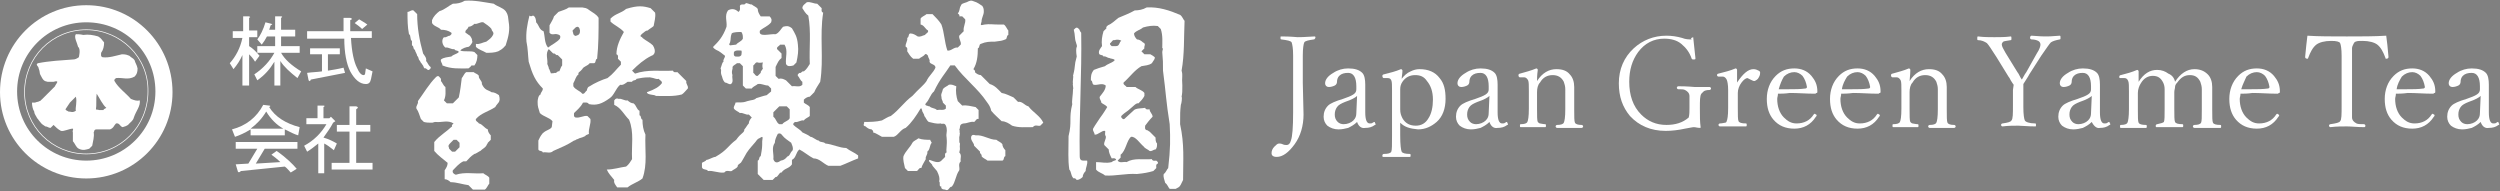 <?xml version="1.0" encoding="utf-8"?>
<!-- Generator: Adobe Illustrator 25.3.1, SVG Export Plug-In . SVG Version: 6.00 Build 0)  -->
<svg version="1.1" id="レイヤー_1" xmlns="http://www.w3.org/2000/svg" xmlns:xlink="http://www.w3.org/1999/xlink" x="0px"
	 y="0px" viewBox="0 0 336.2 25.7" style="enable-background:new 0 0 336.2 25.7;" xml:space="preserve">
<rect x="0" y="0" width="336.2" height="25.7" fill="#808080" stroke="none"/>
<style type="text/css">
	.st0{fill:#FFFFFF;}
	.st1{fill:none;stroke:#FFFFFF;stroke-width:9.386330e-02;}
	.st2{fill:none;stroke:#000000;stroke-width:9.386330e-02;}
</style>
<g>
	<g>
		<path class="st0" d="M176.7,5.3c-0.7,0.1-1.2,0.2-1.3,0.4c-0.1,0.2-0.2,0.8-0.2,1.8v3.6l0.1,4.3c0,1.5-0.4,2.9-1.2,4
			c-0.8,1.1-1.6,1.7-2.4,1.7c-0.5,0-0.7-0.2-0.7-0.5c0-0.3,0.1-0.6,0.4-0.9c0.2-0.2,0.4-0.4,0.6-0.4c0.1,0,0.3,0,0.5,0.1
			c0.2,0.1,0.4,0.1,0.5,0.1c0.3,0,0.5-0.2,0.6-0.6c0.2-0.5,0.3-1.8,0.3-3.8V7.5c0-1-0.1-1.5-0.2-1.8c-0.1-0.2-0.6-0.3-1.4-0.4
			c-0.1,0-0.1-0.1-0.1-0.2c0-0.2,0-0.2,0.1-0.2c1.3,0,2.1,0.1,2.2,0.1c0.2,0,0.9,0,2.3-0.1c0.1,0,0.1,0.1,0.1,0.2
			C176.8,5.2,176.8,5.3,176.7,5.3z"/>
		<path class="st0" d="M182.5,16.4c-0.4,0.4-0.8,0.6-1.2,0.8c-0.4,0.1-0.8,0.2-1.3,0.2c-0.6,0-1.1-0.2-1.5-0.5
			c-0.3-0.3-0.5-0.7-0.5-1.2c0-0.6,0.2-1.1,0.6-1.5c0.3-0.3,1-0.6,2-0.9c0.6-0.2,1.1-0.4,1.4-0.6c0.3-0.2,0.4-0.4,0.4-0.7v-0.4
			c0-1.2-0.4-1.8-1.1-1.8c-0.5,0-0.9,0.1-1.2,0.4c-0.2,0.2-0.3,0.5-0.3,0.8c0,0.2-0.1,0.4-0.3,0.5c-0.2,0.1-0.5,0.2-0.8,0.2
			c-0.3,0-0.5-0.2-0.5-0.5c0-0.5,0.4-1,1.1-1.4c0.6-0.4,1.3-0.6,2-0.6c0.9,0,1.5,0.2,1.9,0.6c0.3,0.3,0.4,0.9,0.4,1.6l0,3.7
			c0,1,0.2,1.5,0.6,1.5c0.2,0,0.3,0,0.4-0.1c0.1,0,0.1-0.1,0.2-0.1c0.1,0,0.1,0,0.1,0.1c0,0.1,0.1,0.1,0.1,0.2c0,0,0,0.1-0.1,0.1
			c-0.4,0.3-0.8,0.4-1.3,0.4C183.1,17.3,182.7,17,182.5,16.4z M182.5,12.9c-0.2,0.2-0.7,0.5-1.6,0.8c-0.5,0.2-0.9,0.4-1.1,0.7
			c-0.2,0.3-0.3,0.6-0.3,1c0,0.4,0.1,0.7,0.4,1c0.2,0.2,0.5,0.3,0.8,0.3c0.5,0,1-0.2,1.3-0.5c0.3-0.3,0.4-0.6,0.4-1L182.5,12.9z"/>
		<path class="st0" d="M188.3,16.5v1.7c0,1.3,0.1,2,0.2,2.2c0.1,0.2,0.5,0.3,1.1,0.3c0.1,0,0.1,0.1,0.1,0.2c0,0.1,0,0.2-0.1,0.2
			c-0.7,0-1.3,0-1.8,0c-0.5,0-1.1,0-1.8,0c-0.1,0-0.1-0.1-0.1-0.2c0-0.1,0.1-0.2,0.2-0.2c0.6,0,0.9-0.1,1-0.3
			c0.1-0.2,0.1-0.9,0.1-2.2v-6c0-0.7,0-1.2-0.1-1.4c-0.1-0.2-0.2-0.3-0.5-0.3l-0.5,0c-0.1,0-0.2-0.1-0.2-0.3c0-0.1,0.1-0.2,0.2-0.2
			c0.8-0.2,1.6-0.4,2.3-0.7c0.1,0,0.2,0.1,0.2,0.2c0,0.4-0.1,0.8-0.1,1.1c0.3-0.4,0.7-0.8,1.2-1c0.4-0.2,0.8-0.3,1.2-0.3
			c1.2,0,2.1,0.4,2.7,1.2c0.6,0.7,0.8,1.6,0.8,2.8c0,1.3-0.4,2.4-1.2,3.1c-0.7,0.6-1.5,1-2.5,1C189.6,17.3,188.9,17.1,188.3,16.5z
			 M190.3,10.1c-0.7,0-1.3,0.3-1.7,0.9c-0.2,0.3-0.3,0.6-0.3,1v2.7c0,0.5,0.1,0.8,0.3,1.2c0.4,0.7,1,1,1.8,1c0.7,0,1.3-0.3,1.7-1
			c0.4-0.6,0.6-1.5,0.6-2.5c0-1.1-0.3-1.9-0.8-2.5C191.5,10.3,191,10.1,190.3,10.1z"/>
		<path class="st0" d="M200.3,16.4c-0.4,0.4-0.8,0.6-1.2,0.8c-0.4,0.1-0.8,0.2-1.3,0.2c-0.6,0-1.1-0.2-1.5-0.5
			c-0.3-0.3-0.5-0.7-0.5-1.2c0-0.6,0.2-1.1,0.6-1.5c0.3-0.3,1-0.6,2-0.9c0.6-0.2,1.1-0.4,1.4-0.6c0.3-0.2,0.4-0.4,0.4-0.7v-0.4
			c0-1.2-0.4-1.8-1.1-1.8c-0.5,0-0.9,0.1-1.2,0.4c-0.2,0.2-0.3,0.5-0.3,0.8c0,0.2-0.1,0.4-0.3,0.5c-0.2,0.1-0.5,0.2-0.8,0.2
			c-0.3,0-0.5-0.2-0.5-0.5c0-0.5,0.4-1,1.1-1.4c0.6-0.4,1.3-0.6,2-0.6c0.9,0,1.5,0.2,1.9,0.6c0.3,0.3,0.4,0.9,0.4,1.6l0,3.7
			c0,1,0.2,1.5,0.6,1.5c0.2,0,0.3,0,0.4-0.1c0.1,0,0.1-0.1,0.2-0.1c0.1,0,0.1,0,0.1,0.1c0,0.1,0.1,0.1,0.1,0.2c0,0,0,0.1-0.1,0.1
			c-0.4,0.3-0.8,0.4-1.3,0.4C200.9,17.3,200.5,17,200.3,16.4z M200.3,12.9c-0.2,0.2-0.7,0.5-1.6,0.8c-0.5,0.2-0.9,0.4-1.1,0.7
			c-0.2,0.3-0.3,0.6-0.3,1c0,0.4,0.1,0.7,0.4,1c0.2,0.2,0.5,0.3,0.8,0.3c0.5,0,1-0.2,1.3-0.5c0.3-0.3,0.4-0.6,0.4-1L200.3,12.9z"/>
		<path class="st0" d="M206.7,10.9c0.7-1.1,1.6-1.6,2.6-1.6c0.8,0,1.4,0.2,1.8,0.7c0.4,0.4,0.6,1,0.6,1.7l0,1.9v1.1
			c0,1,0,1.6,0.1,1.8c0.1,0.2,0.4,0.3,0.9,0.3c0.1,0,0.2,0.1,0.2,0.2c0,0.1-0.1,0.2-0.2,0.2c-0.7,0-1.2,0-1.6,0c-0.4,0-1,0-1.7,0
			c-0.1,0-0.2-0.1-0.2-0.2c0-0.1,0.1-0.2,0.2-0.2c0.5,0,0.8-0.1,0.9-0.3c0.1-0.2,0.2-0.7,0.2-1.8V12c0-0.4-0.1-0.7-0.2-1
			c-0.3-0.6-0.8-0.9-1.5-0.9c-0.7,0-1.3,0.3-1.7,1c-0.3,0.3-0.4,0.8-0.4,1.3v2.2c0,1,0,1.6,0.1,1.8c0.1,0.1,0.2,0.2,0.3,0.2
			c0.1,0,0.4,0.1,0.7,0.1c0.1,0,0.1,0.1,0.1,0.2c0,0.1,0,0.2-0.1,0.2c-0.7,0-1.2,0-1.6,0c-0.5,0-1,0-1.7,0c-0.1,0-0.1-0.1-0.1-0.2
			c0-0.1,0-0.2,0.1-0.2c0.5,0,0.8-0.1,0.9-0.3c0.1-0.2,0.2-0.7,0.2-1.8v-2.4c0-0.7,0-1.2-0.1-1.4c-0.1-0.2-0.3-0.4-0.5-0.4l-0.6,0
			c-0.1,0-0.2-0.1-0.2-0.3c0-0.1,0.1-0.2,0.2-0.2c0.7-0.2,1.5-0.4,2.2-0.7c0.1,0,0.2,0.1,0.2,0.2C206.7,10.1,206.7,10.6,206.7,10.9z
			"/>
		<path class="st0" d="M227.7,5c0.1,0.9,0.2,1.9,0.3,2.8v0.1c0,0.1-0.1,0.1-0.3,0.1c-0.1,0-0.1,0-0.2-0.1c-0.3-0.9-0.8-1.5-1.4-2
			c-0.6-0.5-1.4-0.7-2.3-0.7c-1.4,0-2.6,0.6-3.5,1.8c-0.8,1.1-1.2,2.4-1.2,4c0,1.8,0.5,3.3,1.6,4.4c0.9,0.9,2,1.4,3.4,1.4
			c1.2,0,2.2-0.3,3-1c0.1-0.4,0.1-0.8,0.1-1.2c0-0.9,0-1.5,0-1.7c0-0.2-0.1-0.4-0.2-0.5c-0.1-0.1-0.2-0.2-0.4-0.3
			c-0.2-0.1-0.5-0.1-0.9-0.1c-0.1,0-0.2-0.1-0.2-0.2c0-0.1,0.1-0.2,0.2-0.2c1.3,0,2.1,0.1,2.2,0.1c0.3,0,0.6,0,1.1,0
			c0.5,0,0.8,0,0.9,0c0.1,0,0.2,0.1,0.2,0.2c0,0.1-0.1,0.2-0.2,0.2c-0.4,0-0.7,0.1-0.8,0.2c-0.1,0.1-0.2,0.2-0.3,0.3
			c-0.2,0.3-0.2,0.9-0.2,2c0,1,0,1.8,0.1,2.5c0,0.1,0,0.1-0.1,0.1c-0.3,0-0.6-0.1-0.8-0.1c-0.2,0-0.6,0.1-1.2,0.2
			c-0.9,0.2-1.8,0.3-2.6,0.3c-2,0-3.6-0.7-4.8-2c-1-1.2-1.5-2.6-1.5-4.4c0-1.9,0.7-3.5,2-4.7c1.2-1.1,2.7-1.7,4.4-1.7
			c0.7,0,1.4,0.1,2.1,0.3c0.5,0.2,0.9,0.2,1.3,0.2C227.3,5.1,227.5,5.1,227.7,5z"/>
		<path class="st0" d="M233.6,11.1c0.8-1.2,1.5-1.8,2.2-1.8c0.3,0,0.5,0.1,0.7,0.2c0.2,0.1,0.2,0.2,0.2,0.3c0,0.3-0.1,0.5-0.3,0.8
			c-0.2,0.2-0.4,0.3-0.5,0.3c-0.1,0-0.3-0.1-0.5-0.2c-0.2-0.1-0.4-0.2-0.4-0.2c-0.2,0-0.5,0.2-0.8,0.6c-0.3,0.4-0.5,0.9-0.5,1.4v2
			c0,1,0,1.6,0.1,1.8c0.1,0.2,0.4,0.3,1,0.3c0.1,0,0.1,0.1,0.1,0.2c0,0.1,0,0.2-0.1,0.2c-0.7,0-1.3,0-1.7,0c-0.5,0-1.1,0-1.8,0
			c-0.1,0-0.2-0.1-0.2-0.2c0-0.1,0.1-0.2,0.2-0.2c0.3,0,0.6-0.1,0.7-0.1c0.1,0,0.2-0.1,0.2-0.2c0.1-0.2,0.2-0.7,0.2-1.8v-2.4
			c0-0.7-0.1-1.2-0.2-1.4c-0.1-0.2-0.3-0.4-0.5-0.4l-0.6,0c-0.1,0-0.2-0.1-0.2-0.2c0-0.1,0.1-0.2,0.2-0.2c0.8-0.2,1.6-0.4,2.3-0.7
			c0.1,0,0.2,0.1,0.2,0.2C233.6,10.2,233.6,10.7,233.6,11.1z"/>
		<path class="st0" d="M239.1,12.6c0,0.3-0.1,0.5-0.1,0.7c0,1,0.3,1.9,0.9,2.5c0.5,0.5,1,0.8,1.7,0.8c1,0,1.8-0.4,2.3-1.2
			c0,0,0.1-0.1,0.1-0.1c0.1,0,0.1,0,0.2,0.1c0.1,0,0.1,0.1,0.1,0.1c0,0.1,0,0.1-0.1,0.2c-0.7,1.1-1.7,1.6-2.9,1.6
			c-1.2,0-2.1-0.4-2.8-1.2c-0.6-0.7-0.9-1.6-0.9-2.8c0-1.2,0.4-2.3,1.2-3.1c0.7-0.7,1.5-1,2.5-1c0.9,0,1.7,0.3,2.3,1
			c0.5,0.6,0.8,1.2,0.8,2.1c0,0.1,0,0.2-0.1,0.2s-0.1,0.1-0.2,0.1c-1.2,0-2.3-0.1-3.4-0.1C240,12.6,239.5,12.6,239.1,12.6z
			 M239.2,12c0.3,0,0.8,0,1.4,0c0.8,0,1.5,0,2.2-0.1c0.1,0,0.2-0.1,0.2-0.2c-0.1-0.6-0.3-1.1-0.6-1.5c-0.3-0.3-0.7-0.5-1.1-0.5
			c-0.5,0-1,0.2-1.4,0.6C239.6,10.8,239.4,11.3,239.2,12z"/>
		<path class="st0" d="M247.6,12.6c0,0.3-0.1,0.5-0.1,0.7c0,1,0.3,1.9,0.9,2.5c0.5,0.5,1,0.8,1.7,0.8c1,0,1.8-0.4,2.3-1.2
			c0,0,0.1-0.1,0.1-0.1c0.1,0,0.1,0,0.2,0.1c0.1,0,0.1,0.1,0.1,0.1c0,0.1,0,0.1-0.1,0.2c-0.7,1.1-1.7,1.6-2.9,1.6
			c-1.2,0-2.1-0.4-2.8-1.2c-0.6-0.7-0.9-1.6-0.9-2.8c0-1.2,0.4-2.3,1.2-3.1c0.7-0.7,1.5-1,2.5-1c0.9,0,1.7,0.3,2.3,1
			c0.5,0.6,0.8,1.2,0.8,2.1c0,0.1,0,0.2-0.1,0.2s-0.1,0.1-0.2,0.1c-1.2,0-2.3-0.1-3.4-0.1C248.5,12.6,247.9,12.6,247.6,12.6z
			 M247.7,12c0.3,0,0.8,0,1.4,0c0.8,0,1.5,0,2.2-0.1c0.1,0,0.2-0.1,0.2-0.2c-0.1-0.6-0.3-1.1-0.6-1.5c-0.3-0.3-0.7-0.5-1.1-0.5
			c-0.5,0-1,0.2-1.4,0.6C248.1,10.8,247.8,11.3,247.7,12z"/>
		<path class="st0" d="M256.8,10.9c0.7-1.1,1.6-1.6,2.6-1.6c0.8,0,1.4,0.2,1.8,0.7c0.4,0.4,0.6,1,0.6,1.7l0,1.9v1.1
			c0,1,0,1.6,0.1,1.8c0.1,0.2,0.4,0.3,0.9,0.3c0.1,0,0.2,0.1,0.2,0.2c0,0.1-0.1,0.2-0.2,0.2c-0.7,0-1.2,0-1.6,0c-0.4,0-1,0-1.7,0
			c-0.1,0-0.2-0.1-0.2-0.2c0-0.1,0.1-0.2,0.2-0.2c0.5,0,0.8-0.1,0.9-0.3c0.1-0.2,0.2-0.7,0.2-1.8V12c0-0.4-0.1-0.7-0.2-1
			c-0.3-0.6-0.8-0.9-1.5-0.9c-0.7,0-1.3,0.3-1.7,1c-0.3,0.3-0.4,0.8-0.4,1.3v2.2c0,1,0,1.6,0.1,1.8c0.1,0.1,0.2,0.2,0.3,0.2
			c0.1,0,0.4,0.1,0.7,0.1c0.1,0,0.1,0.1,0.1,0.2c0,0.1,0,0.2-0.1,0.2c-0.7,0-1.2,0-1.6,0c-0.5,0-1,0-1.7,0c-0.1,0-0.1-0.1-0.1-0.2
			c0-0.1,0-0.2,0.1-0.2c0.5,0,0.8-0.1,0.9-0.3c0.1-0.2,0.2-0.7,0.2-1.8v-2.4c0-0.7,0-1.2-0.1-1.4c-0.1-0.2-0.3-0.4-0.5-0.4l-0.6,0
			c-0.1,0-0.2-0.1-0.2-0.3c0-0.1,0.1-0.2,0.2-0.2c0.7-0.2,1.5-0.4,2.2-0.7c0.1,0,0.2,0.1,0.2,0.2C256.9,10.1,256.8,10.6,256.8,10.9z
			"/>
		<path class="st0" d="M270.8,11.4c-0.1-0.1-0.2-0.3-0.4-0.6c-0.1-0.2-0.2-0.4-0.3-0.5l-1.6-2.6c-0.7-1.1-1.1-1.7-1.3-1.9
			c-0.3-0.2-0.7-0.4-1.2-0.4c-0.1,0-0.1-0.1-0.1-0.2c0-0.2,0-0.3,0.1-0.3c0.8,0.1,1.5,0.1,2.2,0.1c0.7,0,1.5,0,2.2-0.1
			c0.1,0,0.1,0.1,0.1,0.3c0,0.1,0,0.2-0.1,0.2c-0.5,0.1-0.8,0.1-1,0.2c-0.1,0.1-0.2,0.2-0.2,0.4c0,0.2,0.2,0.6,0.5,1.1l1.6,2.6
			c0.1,0.1,0.2,0.3,0.3,0.5c0.1,0.2,0.2,0.4,0.3,0.5c0.2-0.3,0.3-0.6,0.6-1l1.4-2.5c0.4-0.6,0.5-1,0.5-1.2c0-0.2-0.1-0.4-0.3-0.5
			c-0.2-0.1-0.5-0.2-0.9-0.2c-0.1,0-0.2-0.1-0.2-0.2c0-0.2,0.1-0.3,0.2-0.3c1.1,0.1,1.7,0.1,2,0.1c0.1,0,0.7,0,1.8-0.1
			c0.1,0,0.1,0.1,0.1,0.3c0,0.1,0,0.2-0.1,0.2c-0.5,0.1-0.9,0.2-1.2,0.4c-0.2,0.2-0.6,0.8-1.3,1.8l-1.6,2.5
			c-0.2,0.4-0.5,0.8-0.8,1.3l0,0.8v2.3c0,1,0.1,1.6,0.2,1.8c0.1,0.2,0.6,0.4,1.4,0.4c0.1,0,0.1,0.1,0.1,0.2c0,0.2,0,0.2-0.1,0.2
			c-1,0-1.8-0.1-2.3-0.1c-0.6,0-1.3,0-2.1,0.1c-0.1,0-0.2-0.1-0.2-0.2c0-0.1,0.1-0.2,0.2-0.2c0.7-0.1,1.1-0.2,1.2-0.4
			c0.2-0.2,0.2-0.9,0.2-2v-2.1L270.8,11.4z"/>
		<path class="st0" d="M281.3,16.4c-0.4,0.4-0.8,0.6-1.2,0.8c-0.4,0.1-0.8,0.2-1.3,0.2c-0.6,0-1.1-0.2-1.5-0.5
			c-0.3-0.3-0.5-0.7-0.5-1.2c0-0.6,0.2-1.1,0.6-1.5c0.3-0.3,1-0.6,2-0.9c0.6-0.2,1.1-0.4,1.4-0.6c0.3-0.2,0.4-0.4,0.4-0.7v-0.4
			c0-1.2-0.4-1.8-1.1-1.8c-0.5,0-0.9,0.1-1.2,0.4c-0.2,0.2-0.3,0.5-0.3,0.8c0,0.2-0.1,0.4-0.3,0.5c-0.2,0.1-0.5,0.2-0.8,0.2
			c-0.3,0-0.5-0.2-0.5-0.5c0-0.5,0.4-1,1.1-1.4c0.6-0.4,1.3-0.6,2-0.6c0.9,0,1.5,0.2,1.9,0.6c0.3,0.3,0.4,0.9,0.4,1.6l0,3.7
			c0,1,0.2,1.5,0.6,1.5c0.2,0,0.3,0,0.4-0.1c0.1,0,0.1-0.1,0.2-0.1c0.1,0,0.1,0,0.1,0.1c0,0.1,0.1,0.1,0.1,0.2c0,0,0,0.1-0.1,0.1
			c-0.4,0.3-0.8,0.4-1.3,0.4C282,17.3,281.6,17,281.3,16.4z M281.3,12.9c-0.2,0.2-0.7,0.5-1.6,0.8c-0.5,0.2-0.9,0.4-1.1,0.7
			c-0.2,0.3-0.3,0.6-0.3,1c0,0.4,0.1,0.7,0.4,1c0.2,0.2,0.5,0.3,0.8,0.3c0.5,0,1-0.2,1.3-0.5c0.3-0.3,0.4-0.6,0.4-1L281.3,12.9z"/>
		<path class="st0" d="M292.5,11c0.7-1.1,1.6-1.7,2.6-1.7c0.7,0,1.3,0.2,1.8,0.7c0.4,0.4,0.6,1,0.6,1.7l0,1.9v1.1c0,1,0,1.6,0.1,1.8
			c0.1,0.2,0.4,0.3,1,0.3c0.1,0,0.1,0.1,0.1,0.2c0,0.1,0,0.2-0.1,0.2c-0.6,0-1.2,0-1.7,0c-0.4,0-1,0-1.8,0c-0.1,0-0.2-0.1-0.2-0.2
			c0-0.1,0.1-0.2,0.2-0.2c0.5,0,0.8-0.1,0.9-0.3c0.1-0.2,0.1-0.7,0.1-1.8V12c0-0.4-0.1-0.7-0.2-1c-0.3-0.6-0.7-0.9-1.4-0.9
			s-1.2,0.3-1.7,1c-0.2,0.2-0.3,0.4-0.3,0.6c0,0.2-0.1,0.4-0.1,0.7v2.2c0,1,0,1.6,0.1,1.8c0.1,0.2,0.4,0.3,1,0.3
			c0.1,0,0.1,0.1,0.1,0.2c0,0.1,0,0.2-0.1,0.2c-0.7,0-1.3,0-1.7,0c-0.5,0-1,0-1.8,0c-0.1,0-0.1-0.1-0.1-0.2c0-0.1,0.1-0.2,0.2-0.2
			c0.5-0.1,0.8-0.2,0.9-0.3c0.1-0.2,0.1-0.8,0.1-1.8V12c0-0.4-0.1-0.7-0.2-0.9c-0.3-0.6-0.7-0.9-1.4-0.9c-0.6,0-1.2,0.3-1.6,1
			c-0.2,0.3-0.4,0.8-0.4,1.3v2.2c0,1,0,1.6,0.1,1.8c0.1,0.2,0.4,0.3,1,0.3c0.1,0,0.1,0.1,0.1,0.2c0,0.1,0,0.2-0.1,0.2
			c-0.7,0-1.2,0-1.7,0c-0.4,0-1,0-1.7,0c-0.1,0-0.1-0.1-0.1-0.2c0-0.1,0-0.2,0.1-0.2c0.5,0,0.8-0.1,0.9-0.3c0.1-0.2,0.2-0.8,0.2-1.8
			v-2.4c0-0.7,0-1.2-0.1-1.4c-0.1-0.3-0.3-0.4-0.5-0.4l-0.6,0c-0.1,0-0.1-0.1-0.1-0.2c0-0.1,0.1-0.2,0.2-0.2
			c0.8-0.2,1.5-0.4,2.2-0.7c0.1,0,0.2,0.1,0.2,0.2c0,0.6,0,1.1,0,1.4c0.7-1.1,1.5-1.6,2.5-1.6c0.6,0,1.1,0.2,1.5,0.5
			C292.1,10.1,292.4,10.5,292.5,11z"/>
		<path class="st0" d="M301.3,12.6c0,0.3-0.1,0.5-0.1,0.7c0,1,0.3,1.9,0.9,2.5c0.5,0.5,1,0.8,1.7,0.8c1,0,1.8-0.4,2.3-1.2
			c0,0,0.1-0.1,0.1-0.1c0.1,0,0.1,0,0.2,0.1c0.1,0,0.1,0.1,0.1,0.1c0,0.1,0,0.1-0.1,0.2c-0.7,1.1-1.7,1.6-2.9,1.6
			c-1.2,0-2.1-0.4-2.8-1.2c-0.6-0.7-0.9-1.6-0.9-2.8c0-1.2,0.4-2.3,1.2-3.1c0.7-0.7,1.5-1,2.5-1c0.9,0,1.7,0.3,2.3,1
			c0.5,0.6,0.8,1.2,0.8,2.1c0,0.1,0,0.2-0.1,0.2s-0.1,0.1-0.2,0.1c-1.2,0-2.3-0.1-3.4-0.1C302.3,12.6,301.7,12.6,301.3,12.6z
			 M301.4,12c0.3,0,0.8,0,1.4,0c0.8,0,1.5,0,2.2-0.1c0.1,0,0.2-0.1,0.2-0.2c-0.1-0.6-0.3-1.1-0.6-1.5c-0.3-0.3-0.7-0.5-1.1-0.5
			c-0.5,0-1,0.2-1.4,0.6C301.9,10.8,301.6,11.3,301.4,12z"/>
		<path class="st0" d="M320.9,4.8c0.1,0.7,0.2,1.6,0.3,2.8v0.1c0,0.1-0.1,0.2-0.3,0.2c-0.1,0-0.1,0-0.1-0.1
			c-0.3-0.8-0.6-1.4-1.1-1.8c-0.4-0.3-1.1-0.5-2-0.5c-0.4,0-0.7,0-0.9,0.1c-0.1,0-0.2,0.1-0.3,0.3c-0.1,0.2-0.2,0.4-0.2,0.6
			c0,0.3,0,0.8,0,1.5v6.3c0,0.8,0,1.3,0,1.5c0,0.2,0.1,0.4,0.2,0.5c0.1,0.1,0.2,0.2,0.4,0.3c0.2,0.1,0.5,0.1,1,0.1
			c0.1,0,0.2,0.1,0.2,0.2c0,0.2-0.1,0.2-0.2,0.2c-0.9,0-1.7-0.1-2.3-0.1c-0.6,0-1.4,0-2.2,0.1c-0.1,0-0.2-0.1-0.2-0.2
			c0-0.1,0.1-0.2,0.2-0.2c0.7-0.1,1.2-0.2,1.3-0.4c0.2-0.2,0.2-0.9,0.2-2.1V7.5c0-0.9-0.1-1.5-0.2-1.7c-0.1-0.2-0.5-0.3-1.2-0.3
			c-0.9,0-1.6,0.2-2,0.5c-0.5,0.4-0.8,1-1.1,1.8c0,0.1-0.1,0.1-0.1,0.1c-0.2,0-0.3-0.1-0.3-0.2V7.6c0.1-1.1,0.2-2,0.3-2.8
			c1.5,0.1,3.3,0.1,5.3,0.1C317.5,4.9,319.3,4.9,320.9,4.8z"/>
		<path class="st0" d="M322.2,12.6c0,0.3-0.1,0.5-0.1,0.7c0,1,0.3,1.9,0.9,2.5c0.5,0.5,1,0.8,1.7,0.8c1,0,1.8-0.4,2.3-1.2
			c0,0,0.1-0.1,0.1-0.1c0.1,0,0.1,0,0.2,0.1c0.1,0,0.1,0.1,0.1,0.1c0,0.1,0,0.1-0.1,0.2c-0.7,1.1-1.7,1.6-2.9,1.6
			c-1.2,0-2.1-0.4-2.8-1.2c-0.6-0.7-0.9-1.6-0.9-2.8c0-1.2,0.4-2.3,1.2-3.1c0.7-0.7,1.5-1,2.5-1c0.9,0,1.7,0.3,2.3,1
			c0.5,0.6,0.8,1.2,0.8,2.1c0,0.1,0,0.2-0.1,0.2s-0.1,0.1-0.2,0.1c-1.2,0-2.3-0.1-3.4-0.1C323.1,12.6,322.5,12.6,322.2,12.6z
			 M322.3,12c0.3,0,0.8,0,1.4,0c0.8,0,1.5,0,2.2-0.1c0.1,0,0.2-0.1,0.2-0.2c-0.1-0.6-0.3-1.1-0.6-1.5c-0.3-0.3-0.7-0.5-1.1-0.5
			c-0.5,0-1,0.2-1.4,0.6C322.7,10.8,322.4,11.3,322.3,12z"/>
		<path class="st0" d="M333.6,16.4c-0.4,0.4-0.8,0.6-1.2,0.8c-0.4,0.1-0.8,0.2-1.3,0.2c-0.6,0-1.1-0.2-1.5-0.5
			c-0.3-0.3-0.5-0.7-0.5-1.2c0-0.6,0.2-1.1,0.6-1.5c0.3-0.3,1-0.6,2-0.9c0.6-0.2,1.1-0.4,1.4-0.6c0.3-0.2,0.4-0.4,0.4-0.7v-0.4
			c0-1.2-0.4-1.8-1.1-1.8c-0.5,0-0.9,0.1-1.2,0.4c-0.2,0.2-0.3,0.5-0.3,0.8c0,0.2-0.1,0.4-0.3,0.5c-0.2,0.1-0.5,0.2-0.8,0.2
			c-0.3,0-0.5-0.2-0.5-0.5c0-0.5,0.4-1,1.1-1.4c0.6-0.4,1.3-0.6,2-0.6c0.9,0,1.5,0.2,1.9,0.6c0.3,0.3,0.4,0.9,0.4,1.6l0,3.7
			c0,1,0.2,1.5,0.6,1.5c0.2,0,0.3,0,0.4-0.1c0.1,0,0.1-0.1,0.2-0.1c0.1,0,0.1,0,0.1,0.1c0,0.1,0.1,0.1,0.1,0.2c0,0,0,0.1-0.1,0.1
			c-0.4,0.3-0.8,0.4-1.3,0.4C334.2,17.3,333.8,17,333.6,16.4z M333.6,12.9c-0.2,0.2-0.7,0.5-1.6,0.8c-0.5,0.2-0.9,0.4-1.1,0.7
			c-0.2,0.3-0.3,0.6-0.3,1c0,0.4,0.1,0.7,0.4,1c0.2,0.2,0.5,0.3,0.8,0.3c0.5,0,1-0.2,1.3-0.5c0.3-0.3,0.4-0.6,0.4-1L333.6,12.9z"/>
	</g>
	<g>
		<path d="M11.6,12.4"/>
		<path class="st0" d="M11.6,0.7C5.2,0.7,0,5.9,0,12.4C0,18.8,5.2,24,11.6,24c6.4,0,11.6-5.2,11.6-11.6C23.2,5.9,18,0.7,11.6,0.7z
			 M11.6,21.6c-5.1,0-9.3-4.1-9.3-9.3c0-5.1,4.1-9.3,9.3-9.3s9.3,4.1,9.3,9.3C20.9,17.5,16.7,21.6,11.6,21.6z"/>
		<path class="st0" d="M11.6,12.4"/>
		<path class="st0" d="M18.8,13.5c-0.4,0.1-0.7,0-1.2-0.2c-0.7-0.8-1.7-1.5-2.2-2.4c-0.1-0.2,0.1-0.3,0.2-0.4
			c0.9-0.1,1.6,0.3,2.5-0.2c0.3-0.3,0.4-0.6,0.4-1.1c-0.1-0.5-0.3-0.7-0.4-1.1c-0.2-0.3-0.4-0.3-0.7-0.6c-0.3-0.1-0.4-0.2-1-0.2
			c-0.9,0.2-1.7,0.5-2.6,0.4c-0.3-0.1-0.2-0.4-0.2-0.6c0.3-0.4,0.4-0.9,0.4-1.4c-0.3-0.3-0.3-0.5-0.8-0.8c-0.7-0.2-1.3-0.3-2-0.2
			c-0.4-0.1-0.8-0.1-1-0.1c-0.3,0.4,0.2,1.2,0.3,1.7c0.4,0.3,0.1,1.4,0.1,1.4C10.3,7.9,10.1,8,9.8,8C8.4,8.1,6.6,8.2,5.1,8.5
			C4.7,8.7,5.2,8.9,5.2,9.2C5.4,9.7,5.3,9.8,5.4,10c0.4,0.8,0.5,0.9,1,1c0.3,0,0.5,0,0.8,0c1-0.3,0.2,0.4,0.2,0.6
			c-0.6,0.6-1.2,1.2-1.8,1.8c-0.1,0-0.1,0.2-0.3,0.2c-0.1,0.1-0.4,0.1-0.6,0.2c-0.1,0-0.3,0-0.4,0c0,0.4,0.1,0.9,0.3,1.2
			c0,0.3,0.2,0.5,0.4,0.9c0.2,0.2,0.2,0.3,0.4,0.5c0.2,0.3,0.4,0.4,0.7,0.6c0.3,0,0.4,0.2,0.7,0.2c0.1-0.1,0.3-0.3,0.4-0.4
			c0.3,0.3,0.6,0.6,1,0.8c0.4,0.1,1.1-0.3,1.6-0.3c0.1,0.1-0.1,0.3,0,0.5c0,0.4,0,0.8,0,1.2c0.3,0.3,0.4,0.8,0.8,1
			c0.6,0.3,1,0.1,1.4,0c0.1-0.1,0.3-0.3,0.4-0.4c0.1-0.6,0.3-1.2,0.2-1.8c0.1-0.1,0-0.4,0.4-0.4c0.6,0,1.2,0,1.8,0
			c0.5-0.2,0.5-0.5,0.8-0.8c0.5-0.1,0.5,0.4,0.9,0.5c0.2-0.1,0.6-0.1,0.9-0.5c0.2-0.2,0.5-0.4,0.6-0.8
			C18.3,14.9,18.9,14.3,18.8,13.5z M10.2,14.9c-0.5,0.3-0.6,0.1-1,0.1c-0.1-0.1-0.3-0.1-0.4-0.3C9,14.4,9,14.4,9.4,13.8
			c0.1-0.1,0.6-0.6,0.8-0.8C10.4,13.7,10.1,14.5,10.2,14.9z M13.9,14.8c-0.2,0-0.4,0-0.6,0c-0.1-0.1-0.3,0-0.4-0.1
			c0.1-0.5,0-1.4,0.1-2.1c0.4,0.6,0.8,1.5,1.3,1.9C14.2,14.6,14,14.6,13.9,14.8z"/>
		<path class="st1" d="M11.6,20.7c4.6,0,8.3-3.7,8.3-8.4C20,7.7,16.2,4,11.6,4C7,4,3.3,7.7,3.3,12.4C3.3,17,7,20.7,11.6,20.7z"/>
		<path class="st2" d="M11.6,12.4"/>
		<path class="st0" d="M56.1,1.9c0,1.8,0.3,3.5,0.8,5.3c0.2,0.3,0.5,0.6,0.4,1c0.2,0.2,0.3,0.6,0.6,0.8c0.1,0.2-0.1,0.3-0.2,0.4
			c-0.3,0.1-0.3-0.3-0.6-0.2C56.9,9,57,8.9,56.8,8.7c0-0.1-0.3-0.3-0.3-0.5c-0.3-0.2-0.1-0.4-0.4-0.7c0-0.2-0.3-0.6-0.3-0.8
			c-0.3-0.1-0.1-0.5-0.4-0.6c0-0.3,0-0.3,0-0.6c-0.3-0.1-0.1-0.8-0.4-0.9c-0.2-1-0.2-2-0.2-3c0.3,0,0.5-0.3,0.8-0.2
			C55.8,1.6,56,1.8,56.1,1.9z"/>
		<path class="st0" d="M58.1,3.1c0-0.1,0-0.3,0-0.4c0.2-0.5,0.6-0.9,1-1.2c0.7-0.2,1.2-0.7,1.8-1c0.6,0,1.1-0.1,1.6-0.4
			c1.3-0.1,2.6,0.2,3.9,0.4c0.5,0.4,1.2,0.5,1.6,1c0.4,0.6,0.3,0.8,0.4,1.4c0.2,1.1,0,2-0.4,3.2c-0.5,0.6-0.7,0.6-1,0.8
			c-0.5,0.2-1.1,0.2-1.6,0.2c-0.5-0.3-1-0.4-1.4-0.8c0-0.1,0-0.3,0-0.4c0.5,0.1,0.9-0.2,1.4-0.3c0.4-0.3,0.7-0.5,0.9-0.9
			c0.2-0.4-0.2-0.5-0.2-0.8c-0.2-0.3-0.8-0.7-1.1-0.9c-0.4-0.1-0.8,0.3-1.2,0.2c-0.2,0.2-0.5,0.4-0.8,0.4C62.9,4,62.5,4,62.6,4.4
			c0.2,0.1,0.4,0.3,0.6,0.4c0.2,0.3,0.3,0.4,0.3,0.8c0.2-0.2-0.2,0.6-0.5,0.7c-0.2,0-0.9,0.2-1.1,0.5C62.4,7,63.3,6.8,63.8,7
			c0.1,0.1,0.3,0.3,0.4,0.4c0,0.5-0.1,1-0.4,1.4c-0.1,0-0.3,0-0.4,0C63.3,9,63.1,9.1,63,9.2c-1.2,0-2.3,0.1-3.5-0.4
			c0-0.3-0.3-0.5-0.2-0.8c0.4-0.3,0.9-0.3,1.4-0.4c0.3-0.3,0.7-0.3,1-0.6c-0.1-0.3-0.5-0.1-0.6-0.4c-0.4,0.1-0.8-0.3-1.2-0.2
			c-0.4-0.3-0.6-1-0.2-1.4c0.3,0.1,0.5-0.2,0.8-0.2c0.1-0.1,0.3-0.2,0.2-0.4c-0.4-0.3-0.9-0.4-1.4-0.4C59,3.6,58.4,3.6,58.1,3.1z"/>
		<path class="st0" d="M59.3,10.6c0,0.1,0,0.1,0,0.3c0.2,0.2,0.3,0.6,0.6,0.8c0,0.6,0.1,1.2-0.2,1.8c0.1,0.1,0.3,0.3,0.4,0.4
			c0.3,0,0.5,0,0.8,0c0.3-0.3,0.5-0.5,0.8-0.8c0.2-0.9,0.3-1.8,0.4-2.6c0.2-0.2,0.3-0.6,0.6-0.8c0.3,0,0.7,0,1,0
			c0.2,0.2,0.5,0.2,0.7,0.5c-0.1,0.4,0.5,0.7,0.4,1.1c0.4,0.9,0.9,0.8,1.3,1.1c0.4,0,0.7,0.2,1,0.4c0.3,1-0.2,1-0.5,1.6
			c-0.9,0.6-1.9,0.8-2.6,1.6c-0.1,0.3,0.3,0.4,0.4,0.6c0.5,0.1,0.7,0.6,1.2,0.8c0,0.3,0.2,0.6,0.4,0.8c0,0.2,0,0.4,0,0.6
			c-0.1,0.1-0.3,0.3-0.4,0.4c0,0.1-0.2,0.3-0.2,0.4c-0.2,0.3-0.5,0.4-0.8,0.7c-0.1,0-0.6,0.4-0.8,0.4c-0.6,0.4-0.6,0.5-1.1,1
			c-0.1,0-0.3,0-0.4,0c-0.6,0.3-1,0.8-1.4,1.2c-0.1,0.3,0.1,0.5,0.4,0.6c1.2-0.4,2.4-0.1,3.7-0.2c0.2,0.2,0.6,0.3,0.8,0.6
			c0,0.3,0,0.5,0,0.8c-0.2,0.2-0.3,0.6-0.6,0.8c-0.5,0-1.1,0-1.6,0c-0.2-0.2-0.4-0.4-0.6-0.6c-0.8-0.1-1.6-0.4-2.4-0.4
			c-0.2-0.2-0.5-0.4-0.8-0.4c0-0.4,0-0.8,0-1.2c0.2-0.3,0.4-0.6,0.4-1c-0.6-0.5-1.3-1-1.8-1.6c0-0.4,0-0.8,0-1.2
			c0.4-0.5,0.8-0.8,1.3-1.2c0.8-0.6,0.7-0.6,1.1-0.9c-0.1-0.2,0.1-0.3,0.2-0.4c-0.8-0.5-1.6-0.1-2.4-0.2c-0.3,0-0.3,0.1-0.5,0.1
			c-0.5,0-0.7,0-1.1-0.1c-0.1-0.1-0.3-0.3-0.4-0.4c-0.2-0.5-0.3-1-0.6-1.4c-0.1-0.4,0.3-0.6,0.2-1c0.8-1.1,1.5-2.3,2.4-3.2
			C59,10,59.1,10.4,59.3,10.6z M61,18.8c-0.1,0.1-0.3,0.3-0.4,0.4c-0.5,0.5-0.2,0.5-0.2,0.8c0.1,0.1,0.3,0.3,0.4,0.4
			c0.1,0,0.3,0,0.4,0c0.2-0.2,0.4-0.4,0.6-0.6c0-0.2,0-0.4,0-0.6c-0.1-0.1-0.3-0.3-0.4-0.4C61.2,18.8,61.1,18.8,61,18.8z"/>
		<path class="st0" d="M83.2,13.3c0.4-0.1,0.8,0.3,1.2,0.2c0.2,0.2,0.5,0.4,0.8,0.4c0.4,0.3,0.4,0.8,0.8,1c0,0.2,0,0.4,0,0.6
			c0.3,0.1,0.1,0.5,0.4,0.6c0,0.7,0.1,1.4,0.4,2c-0.1,2,0.3,4-0.4,5.9c-0.6,0.5-1.4,0.7-2,1.2c-0.5,0-0.9,0-1.4,0
			c-0.2-0.3-0.5-0.6-0.4-1c-0.4-0.5-0.8-0.9-1-1.4c0.9,0,1.8-0.3,2.6-0.4c0.4-0.3,0.6-0.7,0.8-1c-0.1-1.8,0.3-3.6-0.4-5.3
			c-0.7-0.7-1.1-1.6-2-2c0-0.2,0-0.4,0-0.6C82.8,13.2,83,13.2,83.2,13.3z"/>
		<path class="st0" d="M101.5,19.2c-0.6,0.7-1,1.1-1.4,1.9c0,0-0.5,0.9-0.5,0.8c-0.2,0.2-0.4,0.2-0.4,0.5c-0.2,0.3-0.6,0.4-0.8,0.6
			c-0.3,0.1-0.7-0.2-1,0.2c-0.8,0.1-1.5-0.3-2.2-0.2c-0.1-0.3-0.7-0.1-0.8-0.5c0-0.2,0-0.4,0-0.6c0.1-0.1,0.5-0.2,0.6-0.4
			c0.3,0,0.9-0.4,1.2-0.4c1.6-0.9,1.7-1.5,2.8-2.3c0.7-1,1.1-0.9,1.1-1.4c0.2-0.2,0.4-0.6,0.6-0.8c0-0.3,0.2-0.6,0.4-0.8
			c-0.1-0.1-0.3-0.3-0.4-0.4c-0.4,0.1-0.8-0.3-1.2-0.2c-0.2-0.2-0.6-0.3-0.8-0.6c-0.1-0.3,0.2-0.5,0.2-0.8c0.5-0.1,0.8,0.1,1.6-0.2
			c0.7-0.2,0.9-0.1,1.2-0.4c0.7-0.2,0.9-0.3,1.4-0.4c0.2-0.2,0.4-0.3,0.6-0.5c0-0.1,0-0.3,0-0.4c-0.1-0.1-0.3-0.3-0.4-0.4
			c-0.5,0-0.9-0.3-1.4-0.2c-0.2,0.2-0.6,0.3-0.8,0.6c-0.3,0-0.5,0-0.8,0c-0.1-0.1-0.3-0.3-0.4-0.4c0-0.9,0-1.8,0-2.6
			c-0.1-0.1-0.3-0.3-0.4-0.4c-0.1,0-0.3,0-0.4,0c-0.2,0.2-0.4,0.2-0.6,0.5c0.1,0.3-0.2,0.5,0,1.1c-0.1,0.4,0.2,0.9-0.2,1.2
			c-0.3,0.1-0.5-0.2-0.8-0.2c-0.2-0.2-0.3-0.4-0.4-0.8c-0.3-0.7,0-0.7-0.2-1.1c0.2-0.5,0.2-0.8,0.4-0.9c-0.1-0.3,0.2-0.5,0.2-0.8
			c-0.4-0.3-0.7-0.6-1.2-0.8c-0.1-0.1-0.4-0.2-0.4-0.4c0.7-0.7,1.3-1.3,1.8-2.7c0.1-0.7-0.3-1.5,0.2-2.2c0.5-0.3,1-0.2,1.4,0.2
			c0.3-0.2,0.2-0.5,0.2-0.8c0.1-0.4,0.7,0,0.8-0.4c0.5,0.1,0.5,0.2,0.8,0.2c0.2,0.2,0.6,0.3,0.8,0.6c0,0.4,0.2,0.7,0.4,1
			c0.4,0,0.8,0,1.2,0c0.3,0.3,0.3,0.5,0.2,0.8c-0.4,0.5-1,0.7-1.5,1.1c-0.3,1,1.4,0.4,2.1,0.5c0.5-0.2,0.7-0.7,1-1
			c0.4-0.1,0.7-0.2,1.2,0.2c0.4,0.7,0.7,1.1,0.8,2.2c0.1,0.8,0,1.5-0.2,2.4c-0.1,0.1-0.3,0.3-0.4,0.4c-0.4,0.1-0.8,0.2-1-0.2
			c-0.1-0.9,0.3-1.8-0.2-2.6c-0.2,0-0.4,0-0.6,0c-0.1,0.2-0.5,0.3-0.4,0.6c0.2,0.2,0.4,0.4,0.6,0.6c0,0.2,0,0.4,0,0.6
			c-0.4,0.3-0.5,0.6-0.8,1.2c0,0.4,0,0.8,0,1.2c0.1,0.1,0.3,0.3,0.4,0.4c0.4-0.1,0.6,0,1,0.2c0.3,0.3,0.5,0.5,0.8,0.8
			c0.5-0.1,1,0.2,1.4-0.2c0-0.1,0-0.3,0-0.4c-0.3-0.2-0.4-0.6-0.6-0.8c-0.1-0.2,0.1-0.3,0.2-0.4c0.3,0.1,0.3-0.3,0.6-0.2
			c0.4-0.3,0.6-0.7,0.8-1c-0.1-2.2,0.2-4.3-0.2-6.5c-0.4-0.3-0.6-0.7-0.8-1c0-0.4,0.4-0.6,0.6-0.8c0.5-0.1,0.9,0.2,1.4,0.2
			c0.2,0.2,0.4,0.4,0.6,0.6c0,0.2-0.1,0.5,0.2,0.6c-0.5,3.1,0.1,6.2-0.4,9.3c-0.3,0.5-0.6,0.9-0.8,1.4c-0.2,0.2-0.4,0.4-0.6,0.6
			c-0.3,0-0.6,0.2-0.8,0.4c0,0.1,0,0.3,0,0.4c0.2,0.2,0.6,0.3,0.8,0.6c0,0.4,0,0.8,0,1.2c-0.2,0.2-0.6,0.3-0.8,0.6
			c-0.4-0.1-0.8,0.3-1.2,0.2c-0.1,0.1-0.3,0.2-0.2,0.4c0.4,0.4,0.9,0.6,1.2,1c0.6,0.3,0.7,0.3,1.1,0.6c0.3,0,0.8,0.5,1.1,0.5
			c0.2,0.3,0.6,0.1,0.9,0.4c1,0.1,1.9,0.6,2.8,0.6c0.5,0.4,1.1,0.6,1.6,1c0,0.1,0,0.3,0,0.4c-0.8,0.3-1.6,0.7-2.4,1
			c-0.5,0-1.1,0-1.6,0c-0.7-0.3-1.2-1-2-1c-0.6-0.3-1.3-0.9-1.9-1.2c-0.5,0.4-0.4,1.1-1,1.4c0,0.2,0,0.4,0,0.6
			c-0.4,0.6-1,0.5-1.4,1.1c-0.3-0.1-0.5,0.7-0.8,0.6c-0.1,0.1-0.3,0.3-0.4,0.4c-0.4,0-0.8,0-1.2,0c-0.3-0.3-0.5-0.5-0.8-0.8
			c0-0.6,0-1.2,0-1.8c0.3-0.1,0.1-0.5,0.4-0.6c0.2-1.1,0.2-1.2,0.2-2c0.1-0.7,0.1-0.7-0.4-0.4C101.8,18.7,101.7,19,101.5,19.2z
			 M99.9,5.2c0-0.4,0-0.6-0.2-0.9c-0.3,0-1.1,0-1.3,0.2c-0.2,0.5-0.1,0.8-0.2,1.1c0,0.2-0.3,0.4,0,0.5c0.2,0,0.6-0.1,0.8-0.1
			C99.2,5.7,99.7,5.6,99.9,5.2z M99.7,6.8c-0.3,0-0.8-0.1-1,0.2c0,0.2-0.1,0.5,0.2,0.6c0.3,0,0.6,0.1,0.8-0.2
			C99.7,7.2,99.8,7,99.7,6.8z M101.9,8.4c-0.3-0.1-0.4,0.3-0.6,0.4c0,0.3,0,0.7,0,1c0.2,0.1,0.3,0.5,0.6,0.4
			c0.1-0.1,0.3-0.3,0.4-0.4c0-0.3,0.1-0.2,0.3-0.6c-0.1-0.1-0.1-0.6,0-0.8C102.4,8.4,102.1,8.5,101.9,8.4z M104.8,14.3
			c-0.3,0.3-0.5,0.5-0.8,0.8c0,0.2,0,0.4,0,0.6c0.4,0.3,0.4,0.8,0.8,1c0.1,0,0.3,0,0.4,0c0.3-0.4,0.8-0.4,1-0.8c0-0.4,0-0.8,0-1.2
			c-0.1-0.1-0.3-0.3-0.4-0.4C105.4,14.3,105.1,14.3,104.8,14.3z M104.6,18c-0.2,0.4-0.4,0.8-0.4,1.2c-0.5,0.7-0.1,1.5-0.2,2.2
			c0.2,0.6,0.6,0.5,1,0.2c0.7-0.1,0.8-0.6,1-0.6c0.3-0.2,0.2-0.4,0.6-0.8c0.1-0.4-0.1-0.7-0.2-1c-0.4-0.3-0.9-0.6-1.2-1
			C105,17.9,104.8,17.9,104.6,18z"/>
		<path class="st0" d="M132.4,3.3c0.7-0.1,1.1,0,1.9,0c0.3,0,0.5,0,0.7,0c0.3,0.2,0.4,0.6,0.6,0.8c0,0.2,0,0.4,0,0.6
			c-0.3,0.1-0.1,0.5-0.4,0.6c-0.5,0.2-0.6,0.2-1.4,0.3c-0.7,0-1.2,0-1.9,0.3c-0.3,0.1-0.1,0.5-0.4,0.6c0,1-0.1,2-0.6,2.8
			c0.1,0.1,0.3,0.2,0.2,0.4c0.2,0.2,0.5,0.4,0.8,0.4c0.4,0.4,0.8,0.8,1.2,1.2c0.7,0.2,1.1,0.7,1.6,1.2c0.6,0.1,1.1,0.4,1.6,0.6
			c0.2,0.2,0.4,0.4,0.6,0.6c0.6-0.1,0.9,0.5,1.4,0.6c0.6,0.8,1.6,1.3,2,2.2c-0.1,0.1-0.3,0.3-0.4,0.4c-0.3,0.1-0.7-0.2-1,0.2
			c-1,0-1.9,0.1-2.8-0.2c-0.4-0.3-0.9-0.6-1.4-0.6c-0.5-0.5-1-0.9-1.4-1.4c-0.1-0.5-0.3-0.8-0.6-1.2c-1.2-1.8-3-3.1-4.3-4.9
			c-0.2,0-0.4,0-0.6,0c-0.7,1.1-1.4,1.8-2.2,3.5c-0.5,0.4-0.6,1.1-1.1,1.6c-0.1,0.2-0.1,0.2,0.1,0.3c0.1,0,0.2,0.1,0.4,0.1
			c0.3,0.3,0.7,0.2,1,0.5c0.5-0.1,0.9,0.1,1.2-0.2c0-0.1,0-0.3,0-0.4c-0.1-0.1-0.3-0.3-0.4-0.4c0-0.3-0.2-0.3-0.2-0.8
			c-0.1-0.4,0.1-0.5,0.2-1c0.2-0.3,0.6-0.4,0.8-0.6c0.4-0.1,0.7,0.1,1,0.2c-0.1,0.7,0,1.4,0.2,2c0.2,0.2,0.4,0.4,0.6,0.6
			c0.6-0.1,1.2,0.1,1.8,0.2c0.1,0.1,0.3,0.3,0.4,0.4c0,0.4,0,0.8,0,1.2c-0.3-0.1-0.4,0.3-0.6,0.4c-0.5-0.1-0.9,0.2-1.4,0.2
			c-0.7,0.1-0.4,0.6-0.6,0.8c0.1,0.1,0,0.5,0.1,0.6c-0.1,0.1,0,0.3-0.1,0.4c0,0.9,0,0.7,0.1,0.9c-0.1,0.8,0.1,0.5-0.1,1.2
			c0.4,0.4,0.1,0.8,0.2,1.2c-0.4,0.4-0.1,0.8-0.2,1.2c-0.5,0.7-0.5,1.6-1,2.2c-0.4,0-0.4,0.7-0.9,0.4c-0.4,0-0.6-0.2-0.5-0.4
			c-0.4,0-0.1-0.5-0.3-0.7c0.1-0.4,0-0.8-0.3-1.4c-0.2-0.2-0.4-0.5-0.6-0.7c0-0.3-0.7-0.6-0.4-0.8c0.8,0.3,1.3,0.5,1.7,0
			c0.1-0.1,0.3-0.3,0.4-0.4c0-0.2-0.1-0.5,0.2-0.6c-0.1-0.5,0.1-0.9,0-2c-0.1-0.6,0.1-0.7,0-1.3c-0.2-0.9-0.6-0.4-0.8-0.6
			c-0.6,0.1-1.1-0.1-1.6-0.2c-0.3-0.2-0.4-0.6-0.6-0.8c0-0.3-0.3-0.5-0.3-0.8c-0.1-0.1,0-0.3-0.2-0.2c-0.6,1-1.2,1.9-2,2.6
			c-0.7,0.2-1,1-1.6,1.2c-0.5,0-1.1,0-1.6,0c-0.4-0.2-0.8-0.5-1.2-0.6c0.1-0.2-0.1-0.3-0.2-0.4c-0.3,0-0.6-0.2-0.8-0.4
			c-0.5-0.1-0.1-0.4-0.2-0.6c0.8,0,1.6,0,2.4-0.2c0.4-0.2,0.8-0.5,1.2-0.6c1.2-0.9,1.7-1.8,2.9-2.7c0.9-1,1.5-1.4,1.9-2
			c0.3-0.7,0.9-1.1,1.2-1.8c0-0.5-0.7-0.4-0.8-0.8c0.1-0.3-0.2-0.5-0.2-0.8c-0.1-0.1-0.2-0.3-0.4-0.2c-0.2,0.3-0.6,0.4-0.8,0.6
			c-0.3,0-0.5,0-0.8,0c-0.4-0.3-0.6-0.7-0.8-1c0-0.2,0.1-0.5-0.2-0.6c-0.1-0.4,0.3-0.8,0.2-1.2c0.3-0.1,0.1-0.5,0.4-0.6
			c0.4,0,0.7,0.2,1,0.4c0.4,0.1,0.6-0.1,1-0.2c0.1-0.2,0.5-0.3,0.4-0.6c-0.4-0.2-0.5-0.7-1-0.8c0-0.3,0-0.5,0-0.8
			c0.2-0.3,0.6-0.4,0.8-0.6c0.3,0,0.5,0,0.8,0c0.4,0.4,0.9,0.9,1.2,1.4c0.4,1.1,0.4,2.3,0.8,3.5c0.5,0.1,0.9-0.5,1.4-0.4
			c0.1-0.1,0.3-0.3,0.4-0.4c0.1-0.4-0.3-0.8-0.2-1.2c0.2-0.2,0.4-0.4,0.6-0.6c-0.1-0.6,0.3-1.1,0.2-1.6c-0.1-0.1-0.3-0.3-0.4-0.4
			c-0.1,0-0.3,0-0.4,0c0.1-0.2-0.1-0.3-0.2-0.4c0.3-0.3,0.2-0.7,0.4-1c0.1-0.3,0.2-0.3,0.8-0.5c0.4-0.2,0.6-0.3,1-0.1
			c0.4,0.1,0.8,0.4,1.1,0.6c0.2,0.3,0.2,0.5,0.2,0.8C132.3,2,132,2.4,132,2.9C131.8,3.5,131.9,3.4,132.4,3.3z"/>
		<path class="st0" d="M125.3,19.2c-0.3,0.3-0.2,0.9-0.6,1.2c0.1,0.4-0.3,0.6-0.2,1c-0.2,0.4-0.5,0.8-0.6,1.2
			c-0.3-0.1-0.4,0.3-0.6,0.4c-0.4,0-0.8,0-1.2,0c-0.1-0.1-0.3-0.3-0.4-0.4c-0.1-0.5-0.3-1.1-0.2-1.6c0.3-0.7,0.9-1.2,1.2-1.8
			c0.2-0.3,0.6-0.4,0.8-0.6c0.5,0.2,1.1,0.2,1.6,0.2C125.1,18.9,125.2,19,125.3,19.2z"/>
		<path class="st0" d="M131.2,18.2c1-0.1,1.8,0.6,2.8,0.6c0.2,0.2,0.6,0.3,0.8,0.6c0,0.3,0.2,0.6,0.4,0.8c0,0.3,0,0.5,0,0.8
			c-0.3,0.1-0.1,0.5-0.4,0.6c-0.7,0-1.4,0-2,0c-0.2-0.2-0.6-0.3-0.8-0.6c0.1-0.3-0.3-0.3-0.2-0.6c-0.3-0.3-0.5-0.5-0.8-0.8
			c0-0.4-0.5-0.7-0.4-1.2C130.7,18.1,130.9,18.1,131.2,18.2z"/>
		<path class="st0" d="M145.1,3.9c0.1,0.1,0.1,0.3,0.3,0.5c0.1,5.6-0.3,11.1-0.2,16.6c0,0.6,0.3,0.6,0.6,0.6c0.1,0,0.3,0,0.4,0
			c0.1,0.5-0.2,0.9-0.2,1.4c-0.2,0.2-0.4,0.5-0.4,0.8c-0.2,0.2-0.5,0.4-0.8,0.4c-0.1-0.1-0.2-0.3-0.4-0.2c-0.4-0.3-0.3-0.9-0.6-1.2
			c-0.2-1.4-0.1-2.4-0.1-4.5c0.5-2,0-2.3,0.5-4.3c-0.1-0.3,0.1-1.3,0.1-2c0.1-0.1-0.1-0.7,0-0.8c-0.1-0.1,0.1-1,0-1
			c0.4-1.6,0.1-1.2,0.5-2.6c-0.1-0.6-0.1-1.1,0-1.3c0.1-0.1-0.1-0.5-0.1-0.6c-0.2-0.5-0.1-1-0.3-1.7C144.7,3.7,144.8,3.6,145.1,3.9z
			"/>
		<path class="st0" d="M150.8,5.5c-0.3,0.1-0.2,0.7-0.7,0.7c-0.2,0-0.4,0-0.6,0c-0.1-0.1-0.3-0.2-0.2-0.4c0.2-0.1,0.3-0.5,0.6-0.4
			C150.1,5.3,150.6,5.3,150.8,5.5z M153.1,13.9c0.3-0.3,0.6-0.6,0.8-1c0-0.1,0-0.3,0-0.4c-0.3-0.4-0.9-0.5-1.2-0.8
			c-0.4,0-0.8,0-1.2,0c-0.1-0.2-0.5-0.3-0.4-0.6c0.8-0.7,1.5-1.7,2.4-2.2c0.5-0.1,1-0.1,1.4-0.4c0.3-0.5,0.4-0.5,0.4-0.8
			c-0.1-0.1-0.4-0.3-0.6-0.4c-0.3,0-0.5,0-0.8,0c-0.1-0.1-0.3-0.3-0.4-0.4c0.1-0.1,0.3-0.3,0.4-0.4c-0.1-0.3,0.3-0.6-0.2-0.8
			c-0.2-0.2-0.5-0.4-0.8-0.4c-0.2-0.2-0.4-0.5-0.4-0.8c0.3-0.4,0.9-0.5,1.2-0.8c0.7-0.2,1.3-0.3,2-0.2c0.1,0.1,0.3,0.3,0.4,0.4
			c0.3,0.9,0.2,1.8,0.2,2.6c0.2-0.1,0,0.3,0,0.5c0.1,1.3,0.1,1.2,0.1,2.5c0.4,3,0.4,4.1,0.9,7.2c0.1,2,0.1,3.3-0.2,5.9
			c-0.2,0.2-0.3,0.6-0.6,0.8c-0.1,0.4,0.1,0.8,0.2,1.2c0.3,0.2,0.4,0.6,0.6,0.8c0.3,0,0.5,0,0.8,0c0.5-0.3,0.5-0.1,1-1.2
			c0-2.8,0.2-4.7-0.4-7.5c0-1.5,0-1.7,0.1-2.6c0.1-0.2,0.2-1,0.1-1.1c0.1-0.5,0.1-0.7,0.1-1.5c-0.1-1.2,0.1-1.3-0.1-2
			c0.4-2.2,0.3-4.5,0.4-6.7c-0.2-0.2-0.3-0.6-0.6-0.8c-1.4-0.6-2.9-1.1-4.5-1c-0.5,0.3-1.1,0.4-1.6,0.4c-0.7,0.4-1.5,0.7-2.2,1
			c-0.5,0.4-0.9,0.8-1.4,1c-0.1,0.1-0.3,0.2-0.2,0.4c-0.1,0.1-0.3,0.3-0.4,0.4c-0.2,0.7-0.3,1.3-0.2,2c-0.2,0.3-0.5,0.6-0.4,1
			c0.1,0.3,0.5,0.1,0.6,0.4c0.3-0.1,0.5,0.2,0.8,0.2c0.1,0.1,0.7,0.1,0.7,0.3c-0.2,0.3-1,0.5-1.3,0.8c-0.7,0.2-1,0.3-1.5,0.5
			c-0.4,0.5-0.4,0.9-0.4,1.4c0.3,0.1,0.1,0.5,0.4,0.6c0.5,0.1,1.1-0.3,1.6,0.1c0,0.6-0.5,1.1-0.8,1.5c-0.1,0.3,0.2,0.5,0.2,0.8
			c0.2,0.2,0.6,0.3,0.8,0.6c-0.2,0.3-0.4,0.7-1,1.5c-0.5,0.8-0.5,0.7-0.9,1.4c-0.1,0.3,0.2,0.5,0.2,0.8c0.4,0.1,1-0.6,1.4-0.5
			c0.1,0.1-0.1,0.5,0.1,0.7c0.1,0.4-0.3,0.8-0.2,1.2c0.2,0.2,0.4,0.4,0.6,0.6c0,0.4,0.2,0.8,0.4,1.2c0.2,0,0.5-0.1,0.6,0.2
			c-0.1,0.1-0.4,0.1-0.6,0.3c-0.8,0.2-1.3,0-2.1,0c0,0.3,0,0.7,0,1c0.3,0.4,0.9,0.5,1.2,0.8c1.4,0.1,2.8-0.3,4.3-0.2
			c1-0.1,1.5-0.2,2.2-0.4c0.1-0.1,0.3-0.3,0.4-0.4c0-0.2-0.1-0.5,0.2-0.6c0.1-0.2-0.1-0.3-0.2-0.4c-0.2,0-0.5,0.1-0.6-0.2
			c-1.2,0.1-2.4-0.2-3.4,0.4c-0.4-0.1-0.9,0.2-1.2-0.2c0.1-0.1,0.3-0.3,0.4-0.4c0-0.1,0-0.3,0-0.4c0.7-0.5,0.8-1.9,1.4-2.4
			c0.6-0.1,1.2,0.9,1.7,1.3c0.2,0.3,0.6,0.4,0.8,0.6c0.3,0.1,0.5-0.2,0.8-0.2c0.2-0.2,0.2-0.5,0.2-0.8c-0.2-0.2-0.2-0.5-0.2-0.8
			c-0.2-0.2-0.6-0.6-0.8-0.8c-0.1,0-0.2-0.2-0.4-0.2c-0.3-0.1-0.2-0.4-0.2-0.6c0.3-0.4,0.6-0.8,1-1.2c0-0.4-0.4-0.6-0.4-1
			c-0.2,0-0.5,0.1-0.6-0.2c-0.4,0.1-1.3,0-1.6,0.4c-0.3,0.3-0.9,0.8-1.2,1.1c-0.2,0.1-0.3-0.1-0.4-0.2c-0.1-0.2,0.1-0.3,0.2-0.4
			c0.2-0.2,0.7-0.5,0.9-0.7C152.4,14.3,152.8,13.8,153.1,13.9z"/>
		<path class="st0" d="M71.7,2.1c0.3,0.1,0.4,0.6,0.4,0.9c0.4,0.4,0.4,1,1,1.2c0.2,0.7,0.1,1.6,0.6,2.2c0.5-0.4,1.2-0.7,1.6-1.2
			c0.1-0.3,0.1-0.5-0.4-0.6c-0.3-0.1-0.7,0.2-1-0.2c0-0.3,0-0.7,0-1c0.2-0.4,0.5-0.8,0.6-1.2c0.2-0.2,0.4-0.4,0.6-0.6
			c0.5-0.2,1-0.3,1.4-0.6c0.6,0,1.2,0,1.8,0c0.4,0.1,0.5,0,1,0.4c0.4,0.3,0.9,0.5,1.2,1c0,1.8,0,3.7-0.2,5.5
			c-0.3,0.1-0.1,0.5-0.4,0.6c-0.2,0-0.4,0-0.6,0c-0.3,0.4-0.8,0.4-1,0.8c-0.3,0.4-0.6,0.4-0.5,0.7c-0.4,0.3-0.4,0.7-0.7,1.2
			c0,0.1,0,0.3,0,0.4c0.3,0.5,0.9,0.6,1.2,1c0.3,0.1,0.4-0.3,0.6-0.4c0.1-0.3,0.1-0.5,0.4-0.6c0.6-0.4,1.7-0.9,2.4-1.1
			c0.8-0.6,1.1-1.1,1.8-1.8c0-0.1,0-0.3,0-0.4c-0.1-0.1-0.3-0.3-0.4-0.4c0-0.2,0.1-0.5-0.2-0.6c0-1.1,0.5-2.1,1-3
			c-0.5-0.6-1.3-0.9-1.8-1.4c0-0.1,0-0.3,0-0.4c0.7-0.7,1.4-0.7,2.1-1.3c1.6-0.5,2.3-0.4,3.3-0.1c0.2,0.2,0.4,0.4,0.6,0.6
			c0.1,0.6-0.1,1.2-0.2,1.8c-0.2,0.2-0.6,0.4-0.8,0.6c-0.3,0-0.4,0.2-0.7,0.4c-0.6,0.5,0,0.4,0,0.6c0.5,0.4,1,0.6,1.4,1
			c0.5,0.8,0.2,1.3-0.2,1.4c-1,0.5-1.8,1.2-2.6,2c0.1,0.1,0.3,0.3,0.4,0.4c1.7-0.6,3.4-0.3,5.1-0.4c0.1,0.3,0.4,0.2,0.6,0.2
			c0.4,0.4,0.8,0.8,1.2,1.2c-0.1,0.4,0.3,0.6,0.2,1c-0.3,0.3-0.5,0.6-0.8,0.8c-1.1,0.3-2.3,0.2-3.5,0.2c-0.1-0.2-1.2-0.1-1.2-0.5
			c1.1-0.4,1.6-0.7,2-1.2c0.1-0.3-0.3-0.4-0.4-0.6c-0.4,0.1-0.5-0.1-1.2-0.2c-1,0-1.2,0.1-1.8,0.2c-0.1,0.3-0.5,0.1-0.6,0.4
			c-0.2,0-0.4,0-0.6,0c-0.3,0.2-0.6,0.5-1,0.4c-0.6,0.5-0.8,1.4-1.4,1.8c-1.1,0.8-1.8,1-2.8,0.8c-0.2-0.3-0.5-0.2-0.8-0.2
			c-0.3,0.6-0.8,1-1.2,1.4c0,0.2-0.1,0.5,0.2,0.6c0.6,0.1,1.1-0.3,1.6-0.2c0.1,0.1,0.3,0.3,0.4,0.4c0.1,0.7-0.3,1.3-0.2,2
			c-0.1,0.1-0.4,0.1-0.5,0.3c-0.6,0.3-0.7,0.2-1,0.4c-0.2,0-0.3,0.2-0.5,0.2c-0.9,0.6-1.9,1-2.8,1.4c-0.4,0.4-0.9,0.1-1.4,0.2
			c-0.1-0.3-0.5-0.1-0.6-0.4c0-0.4,0-0.8,0-1.2c0.2-0.4,0.2-0.5,0.6-1c0.6-0.5,0.9-0.4,1.2-0.8c0-0.1,0.1-0.7,0.1-0.8
			c-0.4-0.5-1.2-0.6-1.7-1.1c-0.2-0.7-0.3-0.8-0.3-1.5c0-0.3,0.1-0.9,0.4-1c0-0.3,0.3-0.4,0.3-0.8c-1-1-1.4-1.9-1.9-3.6
			c-0.1-0.8-0.1-1.8-0.3-2.7c-0.1-1.2,0.1-2.3,0.4-3.5C71.5,2.3,71.5,2.1,71.7,2.1z M74.6,9.8c0.3,0.1,0.3-0.3,0.6-0.2
			c0.1-0.1,0.2-0.6,0.4-0.8c0-0.3,0-0.5,0-0.8c-0.2-0.2-0.4-0.4-0.6-0.6c-0.3,0.1-0.3-0.3-0.6-0.2c-0.2-0.2-0.4-0.4-0.6-0.6
			c-0.5,0.6-0.1,1.4-0.2,2c0.1,0.3,0.2,0.4,0.2,0.6c0.1,0.1,0.2,0.5,0.3,0.7C74.1,9.8,74.4,9.9,74.6,9.8z M77.1,4.6
			c0.1,0.1,0.2,0.3,0.4,0.2C77.9,4.7,78,4.5,78,4.1c0,0.2,0-0.8-0.6-0.4c-0.1,0.1-0.3,0.3-0.4,0.4C77,4.3,77.1,4.4,77.1,4.6z"/>
		<path class="st0" d="M37.8,4h1.9v0.9h-1.9v1.3h2.5v0.9h-2.5c0.5,0.9,1.4,1.7,2.7,2.5l-0.5,0.9c-1-0.8-1.8-1.5-2.3-2.3v3.3h-0.8
			V8.3c-0.6,1-1.3,1.8-2.3,2.5L34.2,10c1.2-0.8,2.1-1.8,2.7-2.9h-2.3V6.2h2.4V4.9h-1.1c-0.2,0.4-0.4,0.7-0.7,1.1l-0.6-0.7
			C35,4.8,35.4,4,35.7,3l0.8,0.2c0.2,0.1,0.1,0.1-0.1,0.2L36.2,4h0.8V2.2h0.8c0.2,0,0.2,0.1,0,0.2V4z M33.4,11.5h-0.8V7.4
			c-0.3,0.7-0.7,1.3-1.2,1.9l-0.5-0.8c0.8-0.9,1.4-2,1.7-3.4h-1.3V4.2h1.4v-2h0.8c0.2,0.1,0.2,0.1,0,0.2v1.7h1.1v0.9h-1.1v1.2
			c0.5,0.3,1,0.8,1.4,1.3l-0.6,0.8c-0.3-0.5-0.6-0.8-0.8-1V11.5z"/>
		<path class="st0" d="M48.9,10.1c0.1,0,0.2-0.1,0.2-0.2l0.1-0.7l0.9,0.4l-0.2,1c-0.1,0.5-0.3,0.7-0.7,0.7c-0.8,0-1.5-0.6-2.1-1.7
			c-0.5-1-0.8-2.5-0.8-4.4h-5V4.2h4.9V2.4h0.9c0.3,0.1,0.3,0.2,0,0.3v1.5H50v0.9h-2.8c0.1,1.9,0.4,3.2,0.8,4
			C48.3,9.8,48.6,10.1,48.9,10.1z M46.4,9.8c-1.5,0.3-3,0.6-4.6,0.9c-0.1,0.2-0.1,0.3-0.3,0.1l-0.2-1c0.7-0.1,1.3-0.1,2-0.2V7.3
			h-1.6V6.5h4v0.8h-1.6v2.2c0.6-0.1,1.3-0.2,2.1-0.4L46.4,9.8z M48.3,2.6C48.6,2.8,49,3,49.4,3.3l-0.7,0.6c-0.3-0.3-0.6-0.5-1-0.8
			L48.3,2.6z"/>
		<path class="st0" d="M33.7,17.3c0.8-0.6,1.5-1.3,2.1-2.3c0.6,1,1.4,1.8,2.3,2.3H33.7z M40.3,17.1c-1.9-0.5-3.3-1.4-4.1-2.7
			c0.2-0.1,0.2-0.2,0-0.2l-0.8-0.1c-0.9,1.7-2.3,2.8-4.2,3.3l0.4,1c0.6-0.2,1.3-0.5,2.1-1v0.8h4.6v-0.8c0.8,0.4,1.4,0.7,1.8,0.8
			L40.3,17.1z M39.1,23.2l0.8-0.5c-0.5-0.6-1.4-1.5-2.7-2.4l-0.7,0.5c0.4,0.3,0.8,0.6,1.2,1L34.4,22l1.2-2h4.4v-0.9h-8.3V20h2.9
			L33.4,22l-1.7,0.1l0.3,1c0.1,0.1,0.2,0.1,0.4-0.1l5.9-0.6C38.6,22.6,38.8,22.9,39.1,23.2z"/>
		<path class="st0" d="M43.5,15.9h0.8l0.2-0.2l0.6,0.6l-0.3,0.2c-0.3,0.6-0.8,1.3-1.3,2c0.7,0.2,1.3,0.5,1.8,0.8l-0.4,0.9
			c-0.5-0.4-0.9-0.7-1.3-0.9v4h-0.8v-4c-0.5,0.4-1,0.8-1.5,1.1l-0.4-0.8c1.3-0.7,2.3-1.7,3-2.9h-2.7v-0.8h1.5v-1.7h0.8
			c0.2,0,0.2,0.1,0,0.2V15.9z M47.9,14.7v2.1h1.9v0.9h-1.9v4.2h2.2v0.9h-5.5v-0.9H47v-4.2h-1.7v-0.9H47v-2.5h0.9
			C48.2,14.4,48.2,14.5,47.9,14.7z"/>
	</g>
</g>
</svg>
